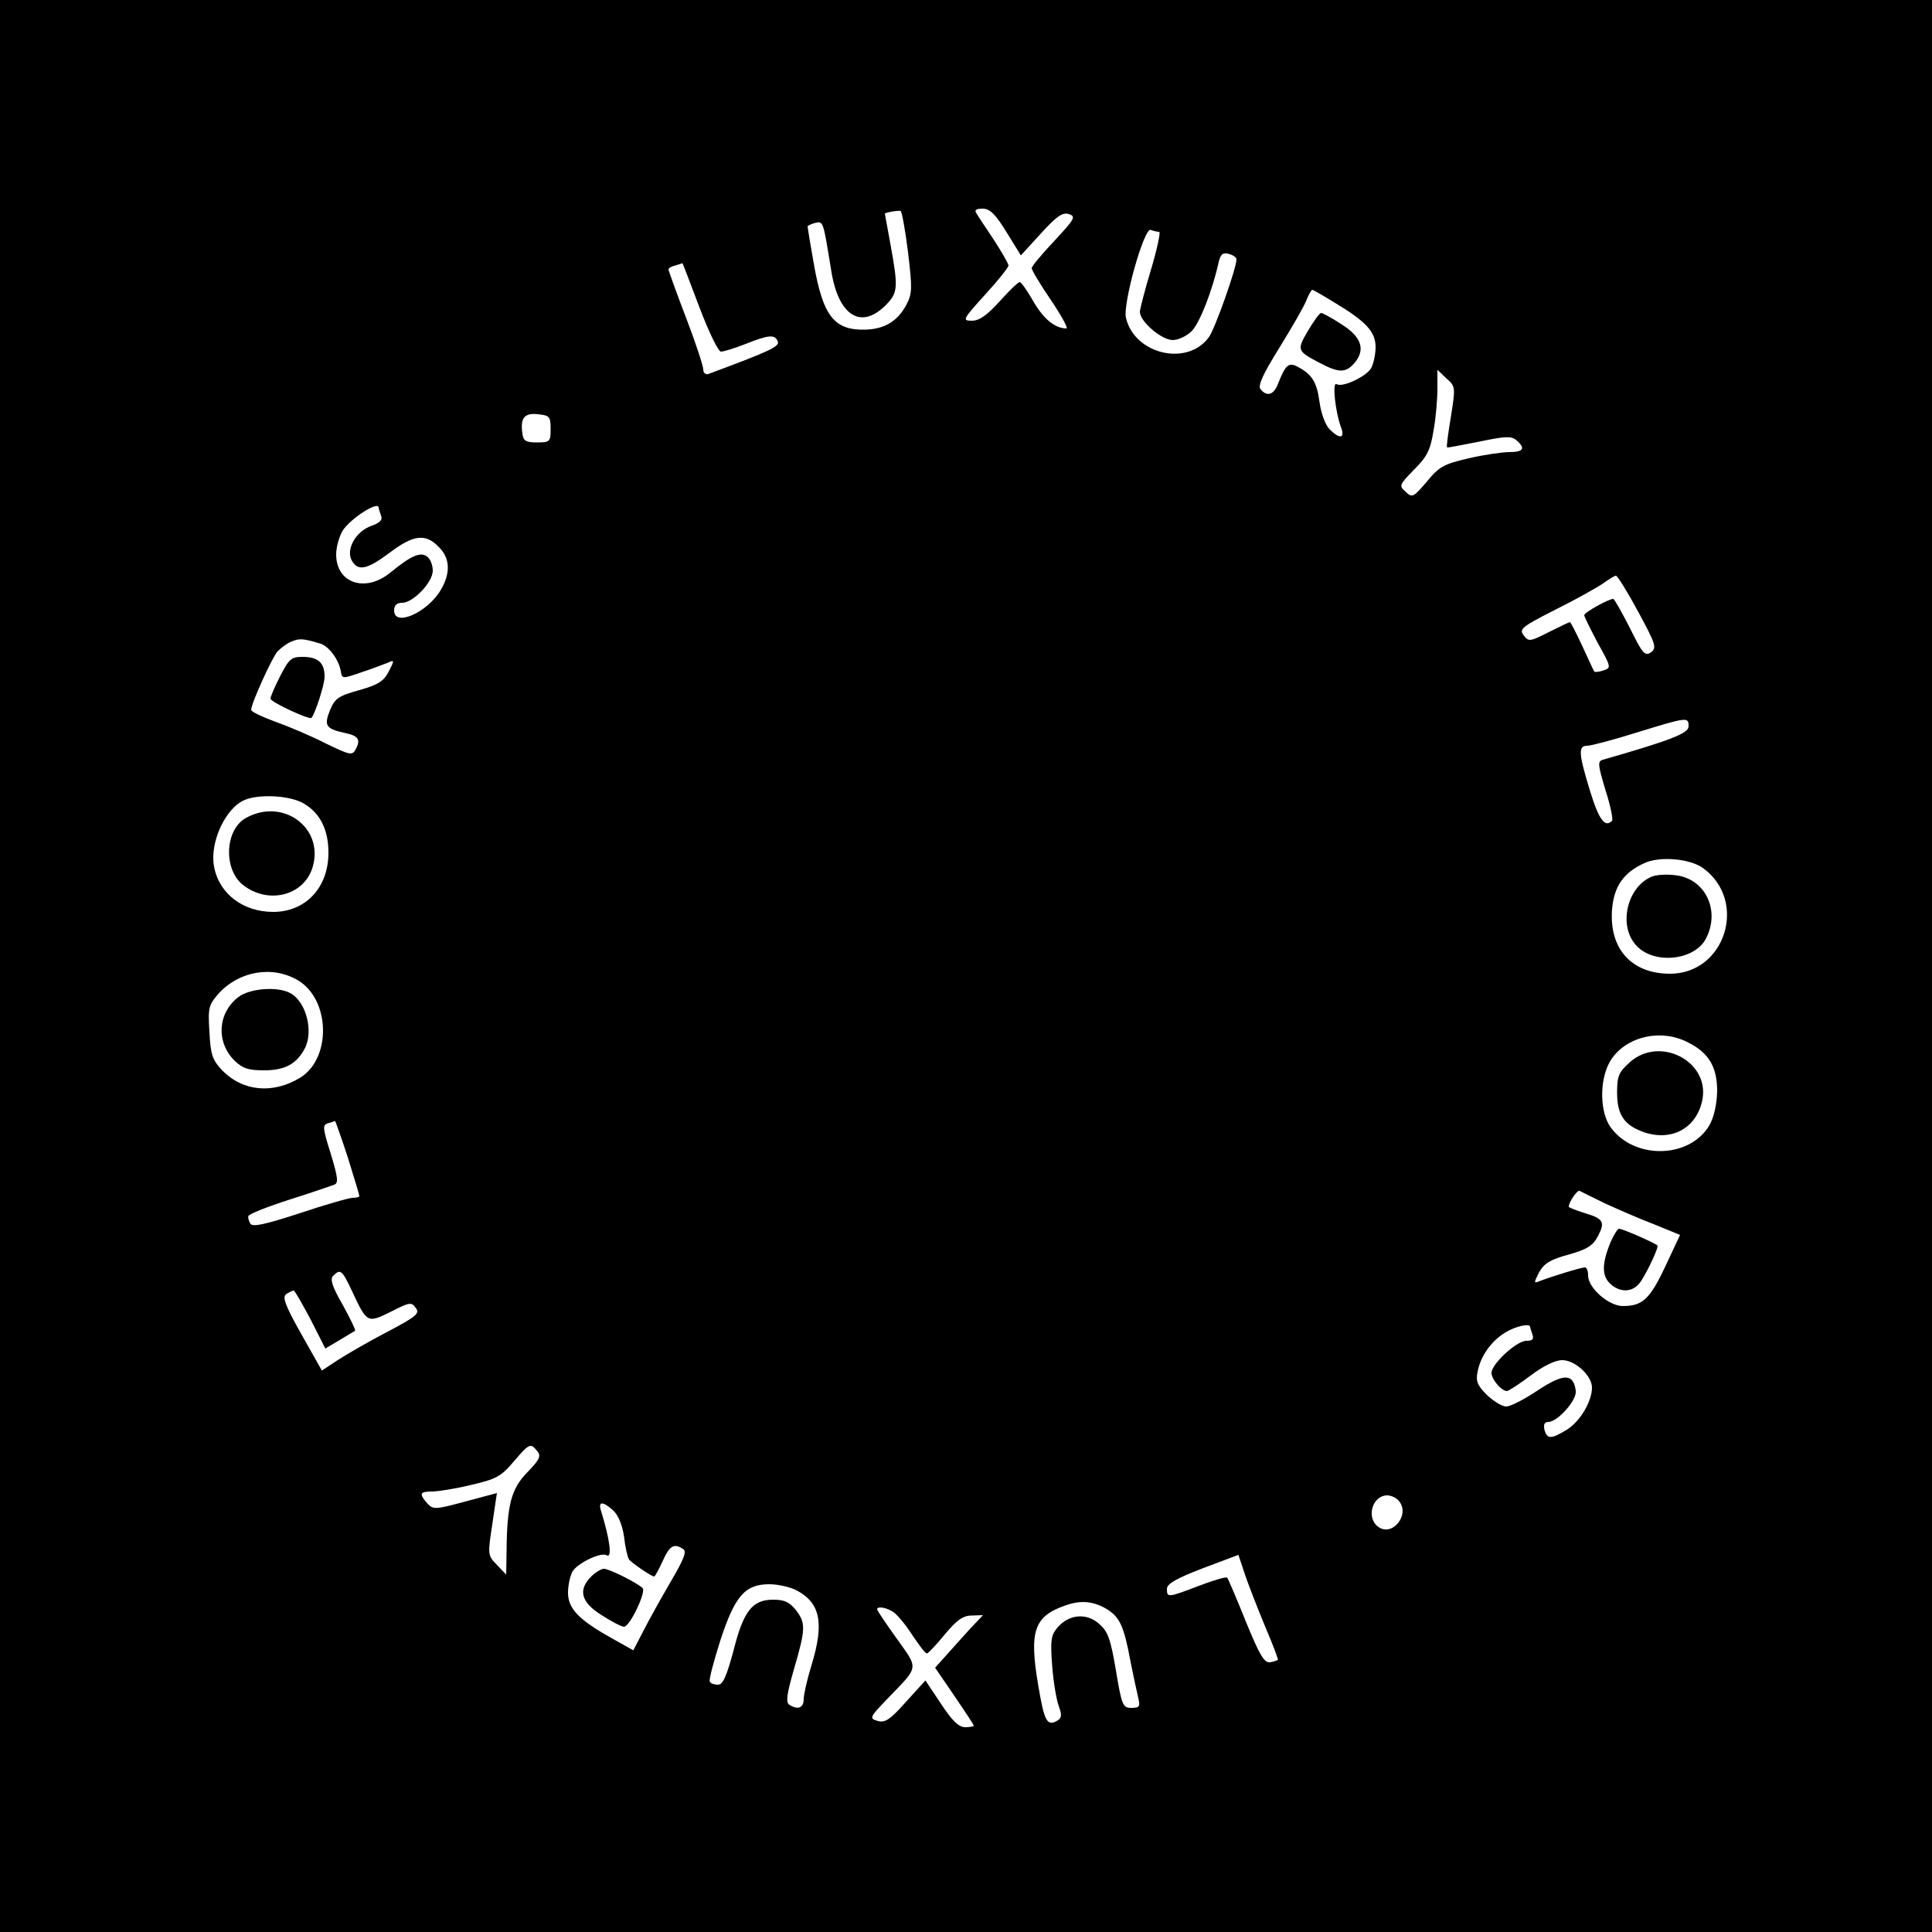 <?xml version="1.0" standalone="no"?>
<!DOCTYPE svg PUBLIC "-//W3C//DTD SVG 20010904//EN"
 "http://www.w3.org/TR/2001/REC-SVG-20010904/DTD/svg10.dtd">
<svg version="1.0" xmlns="http://www.w3.org/2000/svg"
 width="500pt" height="500pt" viewBox="0 0 500 500"
 preserveAspectRatio="xMidYMid meet">
<g transform="translate(0,500) scale(0.1,-0.1)"
fill="#000000" stroke="none">
<path d="M0 2500 l0 -2500 2500 0 2500 0 0 2500 0 2500 -2500 0 -2500 0 0
-2500z m2350 1847 c11 -92 11 -107 -4 -135 -22 -42 -55 -63 -104 -65 -83 -3
-112 34 -136 171 -9 50 -16 94 -16 96 0 2 9 6 19 9 22 5 21 7 42 -122 18 -117
76 -155 140 -92 33 33 34 45 14 156 -8 44 -15 81 -15 82 0 3 35 9 41 7 3 -2
12 -50 19 -107z m255 52 l37 -60 52 57 c41 45 56 55 72 50 19 -6 16 -12 -37
-69 -32 -34 -59 -66 -59 -71 0 -5 22 -42 50 -83 27 -40 45 -73 40 -73 -29 0
-59 24 -85 69 -16 28 -32 51 -36 51 -4 0 -27 -22 -52 -50 -33 -36 -52 -50 -72
-50 -25 0 -24 3 34 67 34 37 61 71 61 76 0 4 -17 34 -37 65 -21 31 -42 63 -46
70 -6 8 -1 12 16 12 19 0 33 -14 62 -61z m395 1 c4 0 -5 -43 -21 -97 -16 -53
-29 -103 -29 -110 0 -25 56 -73 85 -73 14 0 36 10 49 23 21 21 54 106 70 179
5 20 10 25 26 21 11 -3 20 -9 20 -14 0 -23 -55 -178 -71 -201 -55 -77 -192
-46 -215 49 -9 36 47 235 64 228 8 -3 17 -5 22 -5z m-1190 -195 c25 -66 49
-115 56 -115 7 0 36 9 64 20 60 24 76 25 83 6 5 -13 -24 -26 -180 -84 -7 -2
-13 3 -13 12 0 9 -20 70 -45 135 -25 65 -45 121 -45 124 0 3 8 8 18 10 9 3 17
5 18 6 1 0 20 -51 44 -114z m1642 13 c82 -49 108 -76 108 -116 0 -18 -5 -42
-11 -54 -12 -22 -75 -52 -90 -42 -12 7 -3 -74 12 -113 10 -28 -4 -30 -30 -4
-11 11 -22 41 -26 70 -7 52 -19 72 -57 92 -23 12 -31 5 -50 -43 -11 -30 -29
-36 -46 -15 -7 9 6 38 49 107 32 52 64 107 70 123 6 15 13 27 15 27 2 0 27
-14 56 -32z m303 -296 c-7 -42 -12 -78 -10 -80 1 -1 38 6 83 15 67 14 83 15
96 4 25 -21 19 -31 -18 -31 -18 0 -66 -7 -105 -16 -64 -15 -76 -21 -108 -60
-35 -41 -38 -43 -55 -27 -18 16 -17 18 22 58 34 34 42 51 50 101 6 32 10 81
10 108 l0 49 23 -22 c24 -21 24 -23 12 -99z m-2330 -32 c0 -33 -2 -35 -35 -35
-29 0 -36 4 -38 23 -6 40 5 54 40 50 30 -3 33 -6 33 -38z m-445 -204 c0 -2 3
-12 6 -20 5 -12 -3 -19 -25 -27 -40 -14 -66 -60 -51 -89 16 -29 39 -25 99 20
61 46 92 50 126 15 30 -29 32 -68 5 -113 -35 -58 -120 -95 -120 -52 0 14 7 20
21 20 28 0 79 53 79 83 0 14 -6 30 -14 36 -17 14 -41 4 -96 -41 -65 -53 -140
-27 -140 47 0 20 8 47 17 62 21 32 93 78 93 59z m3259 -268 c46 -85 49 -94 34
-106 -16 -11 -22 -4 -55 63 -21 41 -40 75 -43 75 -12 0 -75 -35 -75 -42 0 -4
16 -36 35 -72 35 -63 35 -64 15 -71 -12 -4 -22 -5 -24 -3 -1 1 -15 31 -31 66
-16 34 -30 62 -32 62 -2 0 -27 -12 -55 -26 -49 -25 -52 -25 -65 -8 -12 16 -5
22 84 67 54 27 109 58 123 68 14 10 28 19 32 19 4 0 30 -42 57 -92z m-3412
-83 c23 -6 49 -40 55 -72 3 -20 4 -20 53 -3 28 9 58 21 69 25 17 8 17 6 2 -23
-13 -25 -27 -34 -76 -48 -54 -15 -63 -21 -76 -52 -16 -40 -11 -48 39 -59 34
-7 41 -17 28 -41 -9 -18 -14 -17 -78 14 -37 19 -96 44 -130 56 -35 13 -63 26
-63 31 0 16 53 133 68 151 10 10 26 22 37 26 20 8 28 8 72 -5z m3543 -215 c0
-18 -47 -36 -221 -86 -15 -4 -14 -12 6 -79 13 -40 20 -76 17 -79 -18 -19 -34
2 -57 77 -30 98 -31 117 -7 117 9 0 67 15 127 34 133 41 135 41 135 16z
m-3583 -200 c42 -25 63 -68 63 -127 0 -90 -59 -153 -143 -153 -78 0 -140 47
-153 117 -12 63 30 153 80 173 39 16 119 11 153 -10z m3621 -167 c116 -85 57
-273 -86 -273 -100 0 -158 65 -150 167 5 59 30 95 83 119 40 19 119 12 153
-13z m-3637 -290 c84 -50 87 -202 6 -252 -71 -43 -149 -36 -203 20 -24 26 -29
39 -32 98 -4 64 -2 70 24 100 53 58 139 73 205 34z m3598 -161 c54 -27 75 -64
75 -126 -1 -34 -8 -67 -20 -88 -51 -87 -195 -90 -256 -5 -27 38 -29 117 -4
165 35 67 131 93 205 54z m-3469 -297 c16 -52 30 -97 30 -100 0 -3 -8 -5 -17
-5 -10 0 -72 -18 -138 -40 -89 -29 -121 -36 -127 -27 -4 7 -7 16 -5 20 1 5 49
24 105 42 57 18 109 36 117 39 11 4 10 18 -9 80 -21 67 -22 75 -7 79 9 3 17 5
18 6 1 0 16 -42 33 -94z m3255 -120 c33 -15 90 -40 127 -54 l66 -27 -38 -81
c-40 -85 -59 -103 -110 -103 -37 0 -90 47 -90 79 0 12 -4 21 -8 21 -10 0 -88
-24 -116 -35 -17 -7 -17 -6 -3 22 13 23 28 33 76 46 49 14 63 23 76 47 20 38
15 46 -35 61 -22 7 -40 14 -40 16 0 12 22 44 28 41 4 -2 34 -17 67 -33z
m-3246 -222 c41 -88 41 -88 102 -58 49 25 54 26 65 10 11 -14 2 -22 -74 -62
-48 -25 -105 -58 -128 -73 l-41 -27 -53 94 c-43 76 -50 97 -39 104 8 5 16 9
19 9 3 0 22 -34 44 -75 l38 -75 37 22 c20 12 38 23 40 24 2 2 -13 32 -32 67
-28 48 -33 67 -25 75 19 19 23 15 47 -35z m3051 -97 c0 -2 3 -11 6 -20 4 -12
0 -16 -16 -16 -25 0 -90 -60 -90 -83 0 -17 26 -47 40 -47 4 0 32 18 61 40 33
25 64 40 82 40 33 0 77 -40 77 -71 0 -36 -31 -88 -65 -109 -41 -25 -51 -25
-58 0 -3 13 0 20 10 20 24 0 75 57 71 81 -6 45 -31 45 -98 1 -34 -23 -71 -42
-82 -42 -11 0 -33 14 -50 30 -25 25 -29 36 -24 60 8 41 35 79 71 101 27 17 65
25 65 15z m-2570 -321 c11 -13 7 -22 -25 -55 -42 -43 -53 -84 -54 -205 l-1
-60 -24 25 c-24 25 -24 26 -12 105 l12 81 -82 -22 c-78 -21 -83 -21 -98 -5
-22 25 -20 31 12 31 15 0 60 7 101 17 65 15 78 22 110 60 41 48 44 49 61 28z
m2228 -127 c35 -35 -15 -99 -53 -68 -30 25 -12 80 25 80 9 0 21 -5 28 -12z
m-2031 -27 c13 -12 24 -39 28 -68 3 -27 9 -53 13 -59 7 -9 58 -44 65 -44 2 0
12 18 22 40 18 40 29 47 53 31 10 -6 2 -26 -32 -84 -25 -43 -57 -100 -71 -128
l-26 -50 -57 32 c-84 47 -112 76 -112 117 0 18 5 42 11 54 12 22 74 52 89 43
15 -9 8 42 -14 113 -9 27 3 28 31 3z m1687 -300 c20 -47 35 -86 33 -87 -1 -1
-10 -4 -20 -6 -15 -2 -27 18 -63 106 -24 60 -46 111 -48 113 -3 3 -36 -7 -73
-21 -81 -31 -83 -31 -83 -8 0 13 24 27 92 53 l93 35 17 -51 c9 -27 33 -88 52
-134z m-1214 94 c63 -33 74 -84 40 -195 -11 -36 -20 -75 -20 -87 0 -23 -15
-29 -37 -15 -10 6 -7 27 12 93 30 103 31 119 4 153 -16 20 -29 26 -58 26 -54
0 -77 -29 -103 -133 -18 -66 -27 -87 -40 -87 -9 0 -19 3 -21 8 -3 4 10 52 27
106 38 116 64 146 127 146 22 0 53 -7 69 -15z m807 -51 c31 -20 42 -44 58
-130 8 -41 18 -86 21 -99 5 -21 3 -25 -18 -25 -22 0 -25 6 -40 97 -14 83 -21
101 -44 121 -33 29 -79 24 -108 -11 -16 -19 -18 -33 -13 -98 3 -41 11 -88 17
-104 8 -22 8 -30 -2 -37 -28 -17 -35 -5 -51 90 -24 141 -11 179 70 207 41 15
75 11 110 -11z m-558 -4 c10 -5 33 -32 51 -60 18 -27 35 -50 39 -49 3 0 24 22
46 49 31 37 47 49 70 49 l29 1 -35 -37 c-19 -21 -47 -52 -62 -69 l-27 -30 50
-73 c27 -40 50 -74 50 -77 0 -2 -10 -4 -22 -4 -17 0 -34 17 -63 61 l-40 60
-50 -55 c-41 -46 -54 -55 -73 -50 -23 7 -22 9 25 58 82 85 81 75 24 155 -28
39 -51 73 -51 76 0 8 20 6 39 -5z"/>
<path d="M3385 4144 c-29 -50 -29 -52 30 -83 49 -26 67 -26 88 -3 32 35 22 69
-30 102 -26 17 -50 30 -54 30 -4 0 -19 -21 -34 -46z"/>
<path d="M725 3250 c-14 -27 -25 -53 -25 -58 0 -9 100 -55 106 -50 10 12 34
86 34 107 0 36 -17 51 -57 51 -29 0 -35 -5 -58 -50z"/>
<path d="M638 2884 c-57 -30 -61 -136 -7 -176 67 -50 159 -24 179 51 27 100
-78 176 -172 125z"/>
<path d="M4274 2731 c-63 -27 -86 -125 -41 -176 44 -52 152 -42 182 16 38 73
-2 156 -80 164 -22 3 -50 1 -61 -4z"/>
<path d="M616 2419 c-53 -42 -57 -116 -9 -164 21 -20 35 -25 77 -25 54 0 84
17 105 57 23 45 3 121 -38 143 -34 18 -106 12 -135 -11z"/>
<path d="M4218 2251 c-29 -26 -33 -36 -33 -79 0 -58 19 -85 72 -103 72 -23
135 13 149 86 18 99 -111 165 -188 96z"/>
<path d="M4166 1780 c-21 -53 -20 -83 2 -103 24 -22 55 -22 74 1 13 14 48 86
48 98 0 4 -90 44 -100 44 -4 0 -15 -18 -24 -40z"/>
<path d="M1530 920 c-35 -35 -26 -67 27 -100 26 -17 52 -30 58 -30 15 0 58 91
48 100 -14 14 -87 50 -100 50 -7 0 -22 -9 -33 -20z"/>
</g>
</svg>
